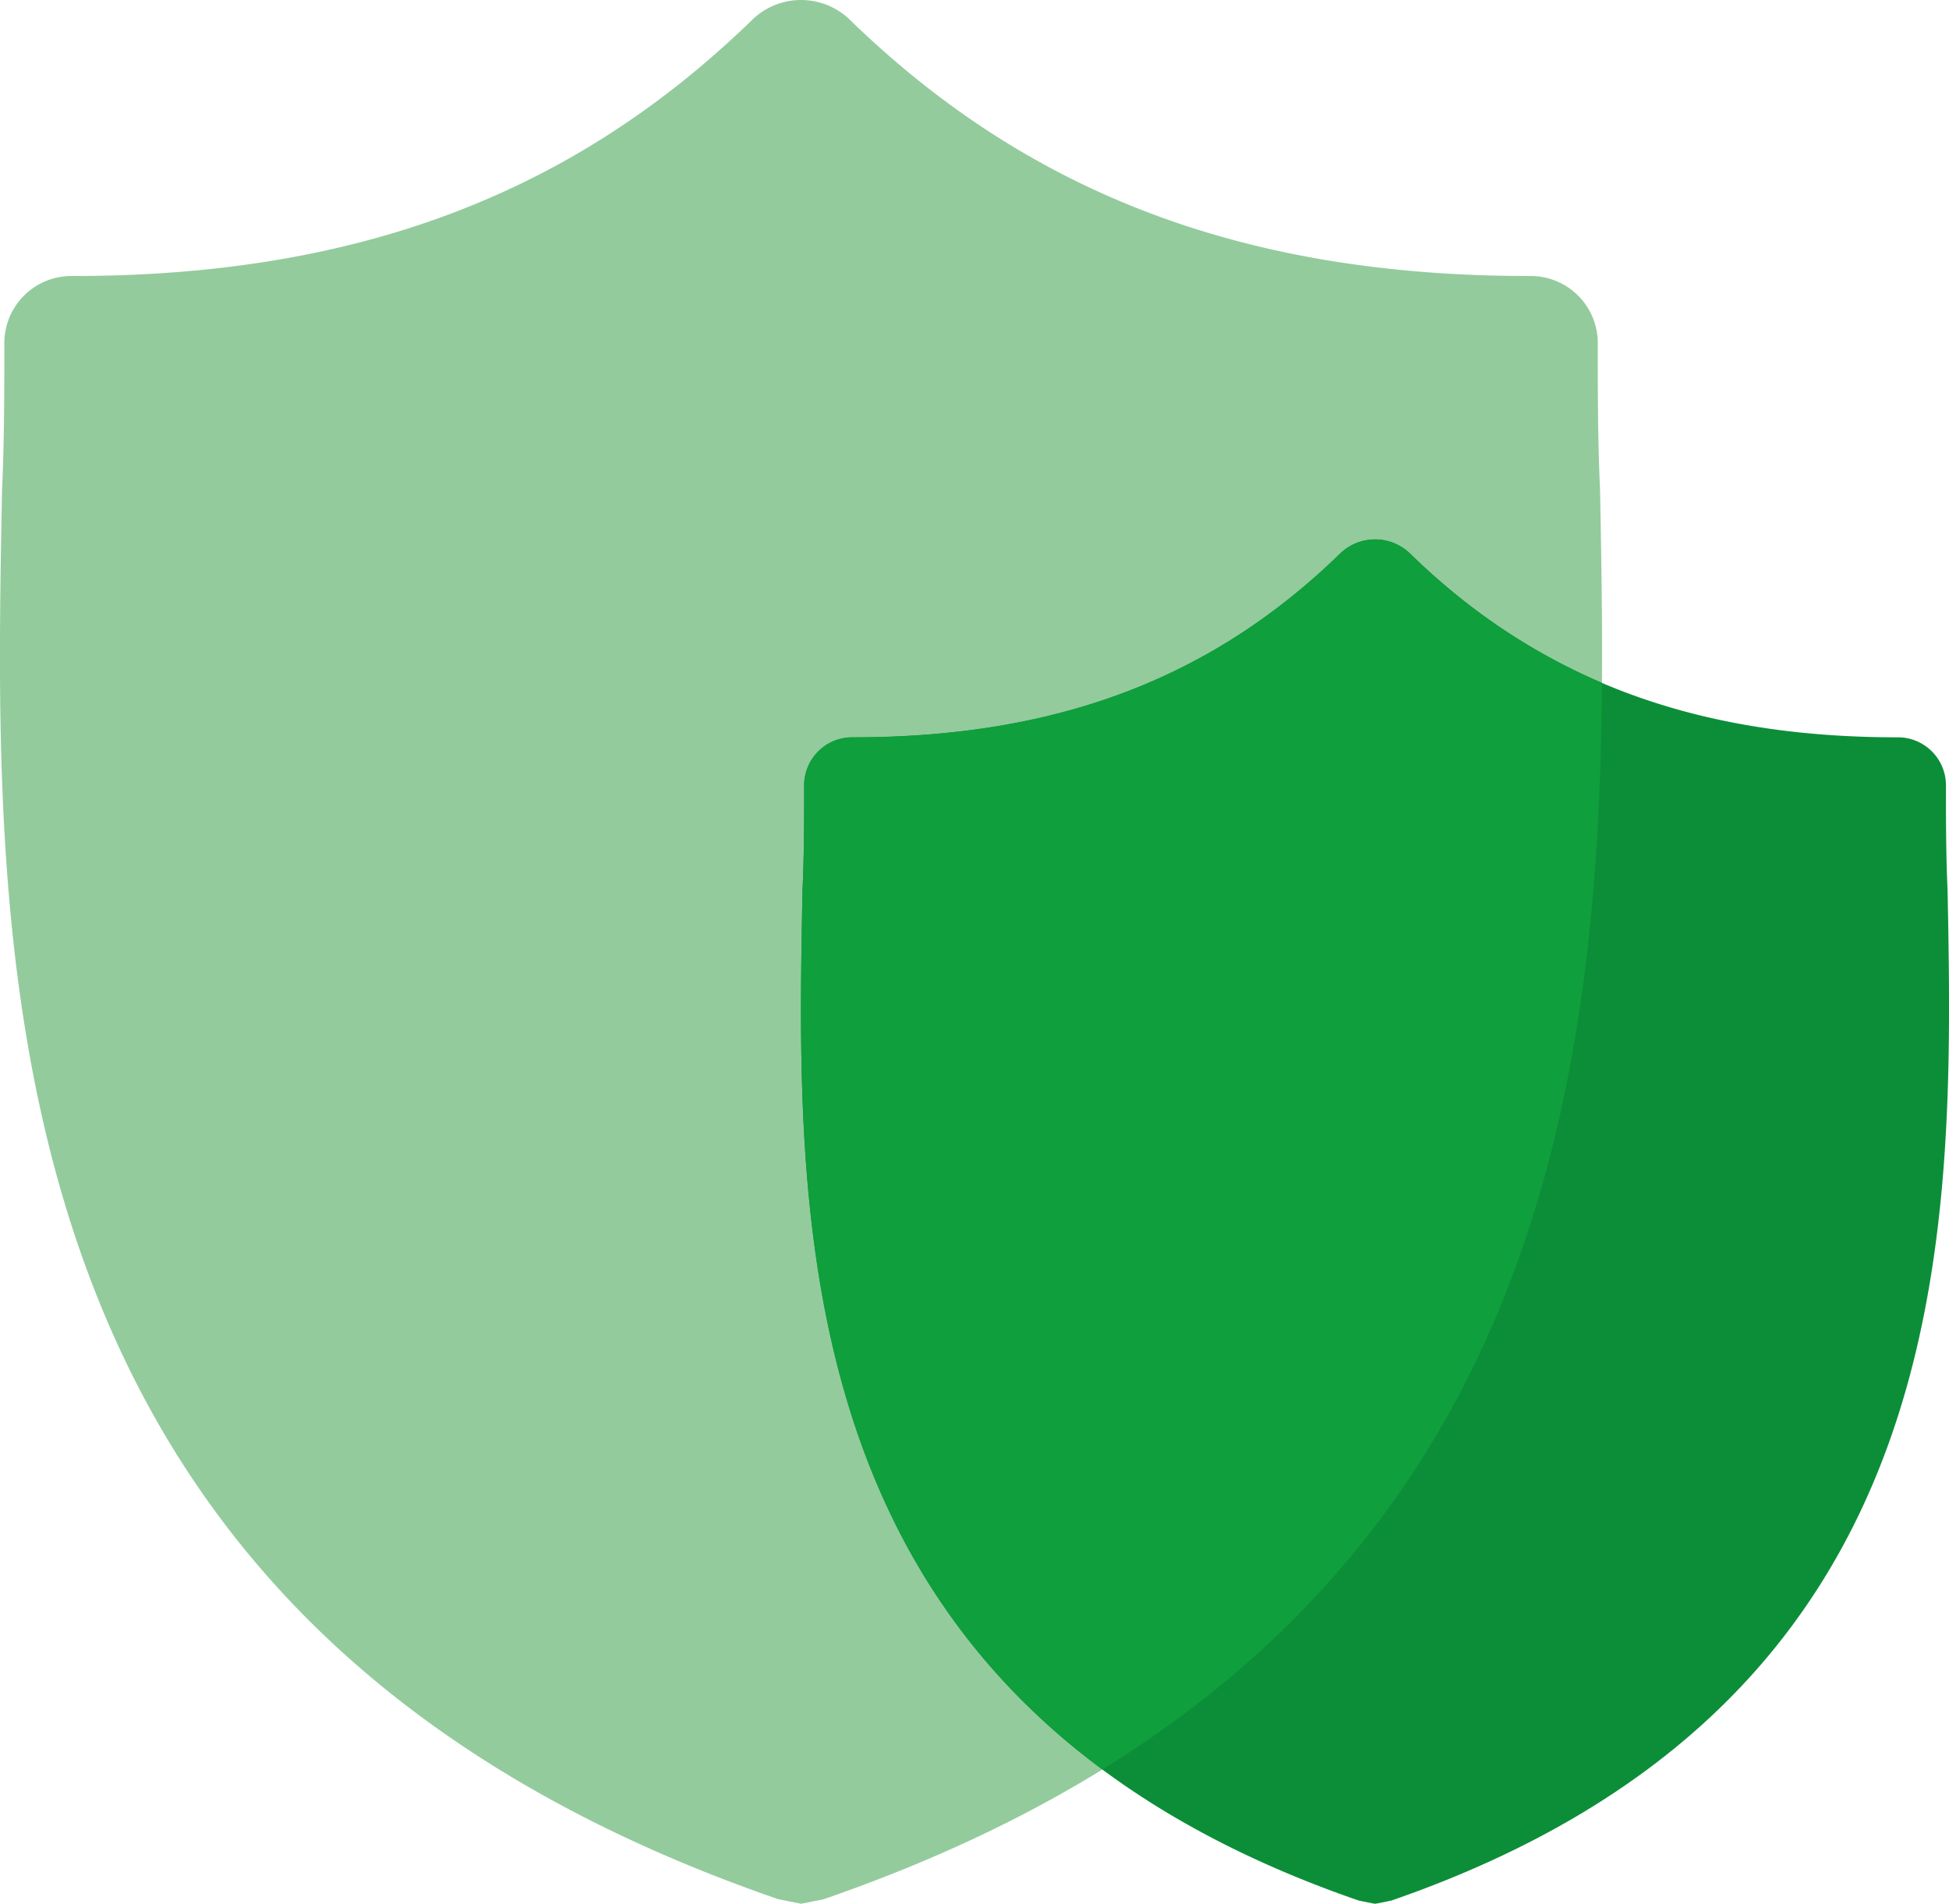 <svg xmlns="http://www.w3.org/2000/svg" width="75.025" height="73.273" viewBox="0 0 75.025 73.273">
	<g id="Group_40935" data-name="Group 40935" transform="translate(-570.149 -1645.399)">
		<path id="Path_58448" data-name="Path 58448" d="M-452.5,18.861c-.088-1.928-.088-3.768-.088-5.608a2.582,2.582,0,0,0-2.629-2.629c-10.953,0-19.277-3.154-26.2-9.9a2.7,2.7,0,0,0-3.68,0c-6.922,6.747-15.246,9.9-26.2,9.9a2.582,2.582,0,0,0-2.629,2.629c0,1.84,0,3.68-.088,5.608-.35,18.4-.876,43.635,29.879,54.238l.876.175.876-.175C-451.713,62.5-452.152,37.349-452.5,18.861Z" transform="translate(1084.242 1645.399)" fill="#93cb9d" />
		<path id="Path_58449" data-name="Path 58449" d="M-469.956,13.516c-.063-1.381-.063-2.7-.063-4.019A1.85,1.85,0,0,0-471.9,7.613c-7.849,0-13.814-2.26-18.774-7.1a1.937,1.937,0,0,0-2.637,0c-4.96,4.835-10.925,7.1-18.774,7.1A1.85,1.85,0,0,0-513.972,9.5c0,1.319,0,2.637-.063,4.019-.251,13.186-.628,31.269,21.411,38.867l.628.126.628-.126C-469.391,44.785-469.705,26.764-469.956,13.516Z" transform="translate(1115.076 1666.165)" fill="#0c8e39" />
		<path id="Intersection_2" data-name="Intersection 2" d="M.057,13.516c.065-1.383.065-2.7.065-4.021a1.847,1.847,0,0,1,1.884-1.88c7.848,0,13.813-2.262,18.772-7.1a1.94,1.94,0,0,1,2.639,0,24.016,24.016,0,0,0,7.414,5C30.725,20.157,28.481,36.929,11.6,47.34-.436,38.423-.148,24.324.057,13.516Z" transform="translate(600.983 1666.165)" fill="#0f9f3c" stroke="rgba(0,0,0,0)" stroke-miterlimit="10" stroke-width="1" />
	</g>
</svg>
